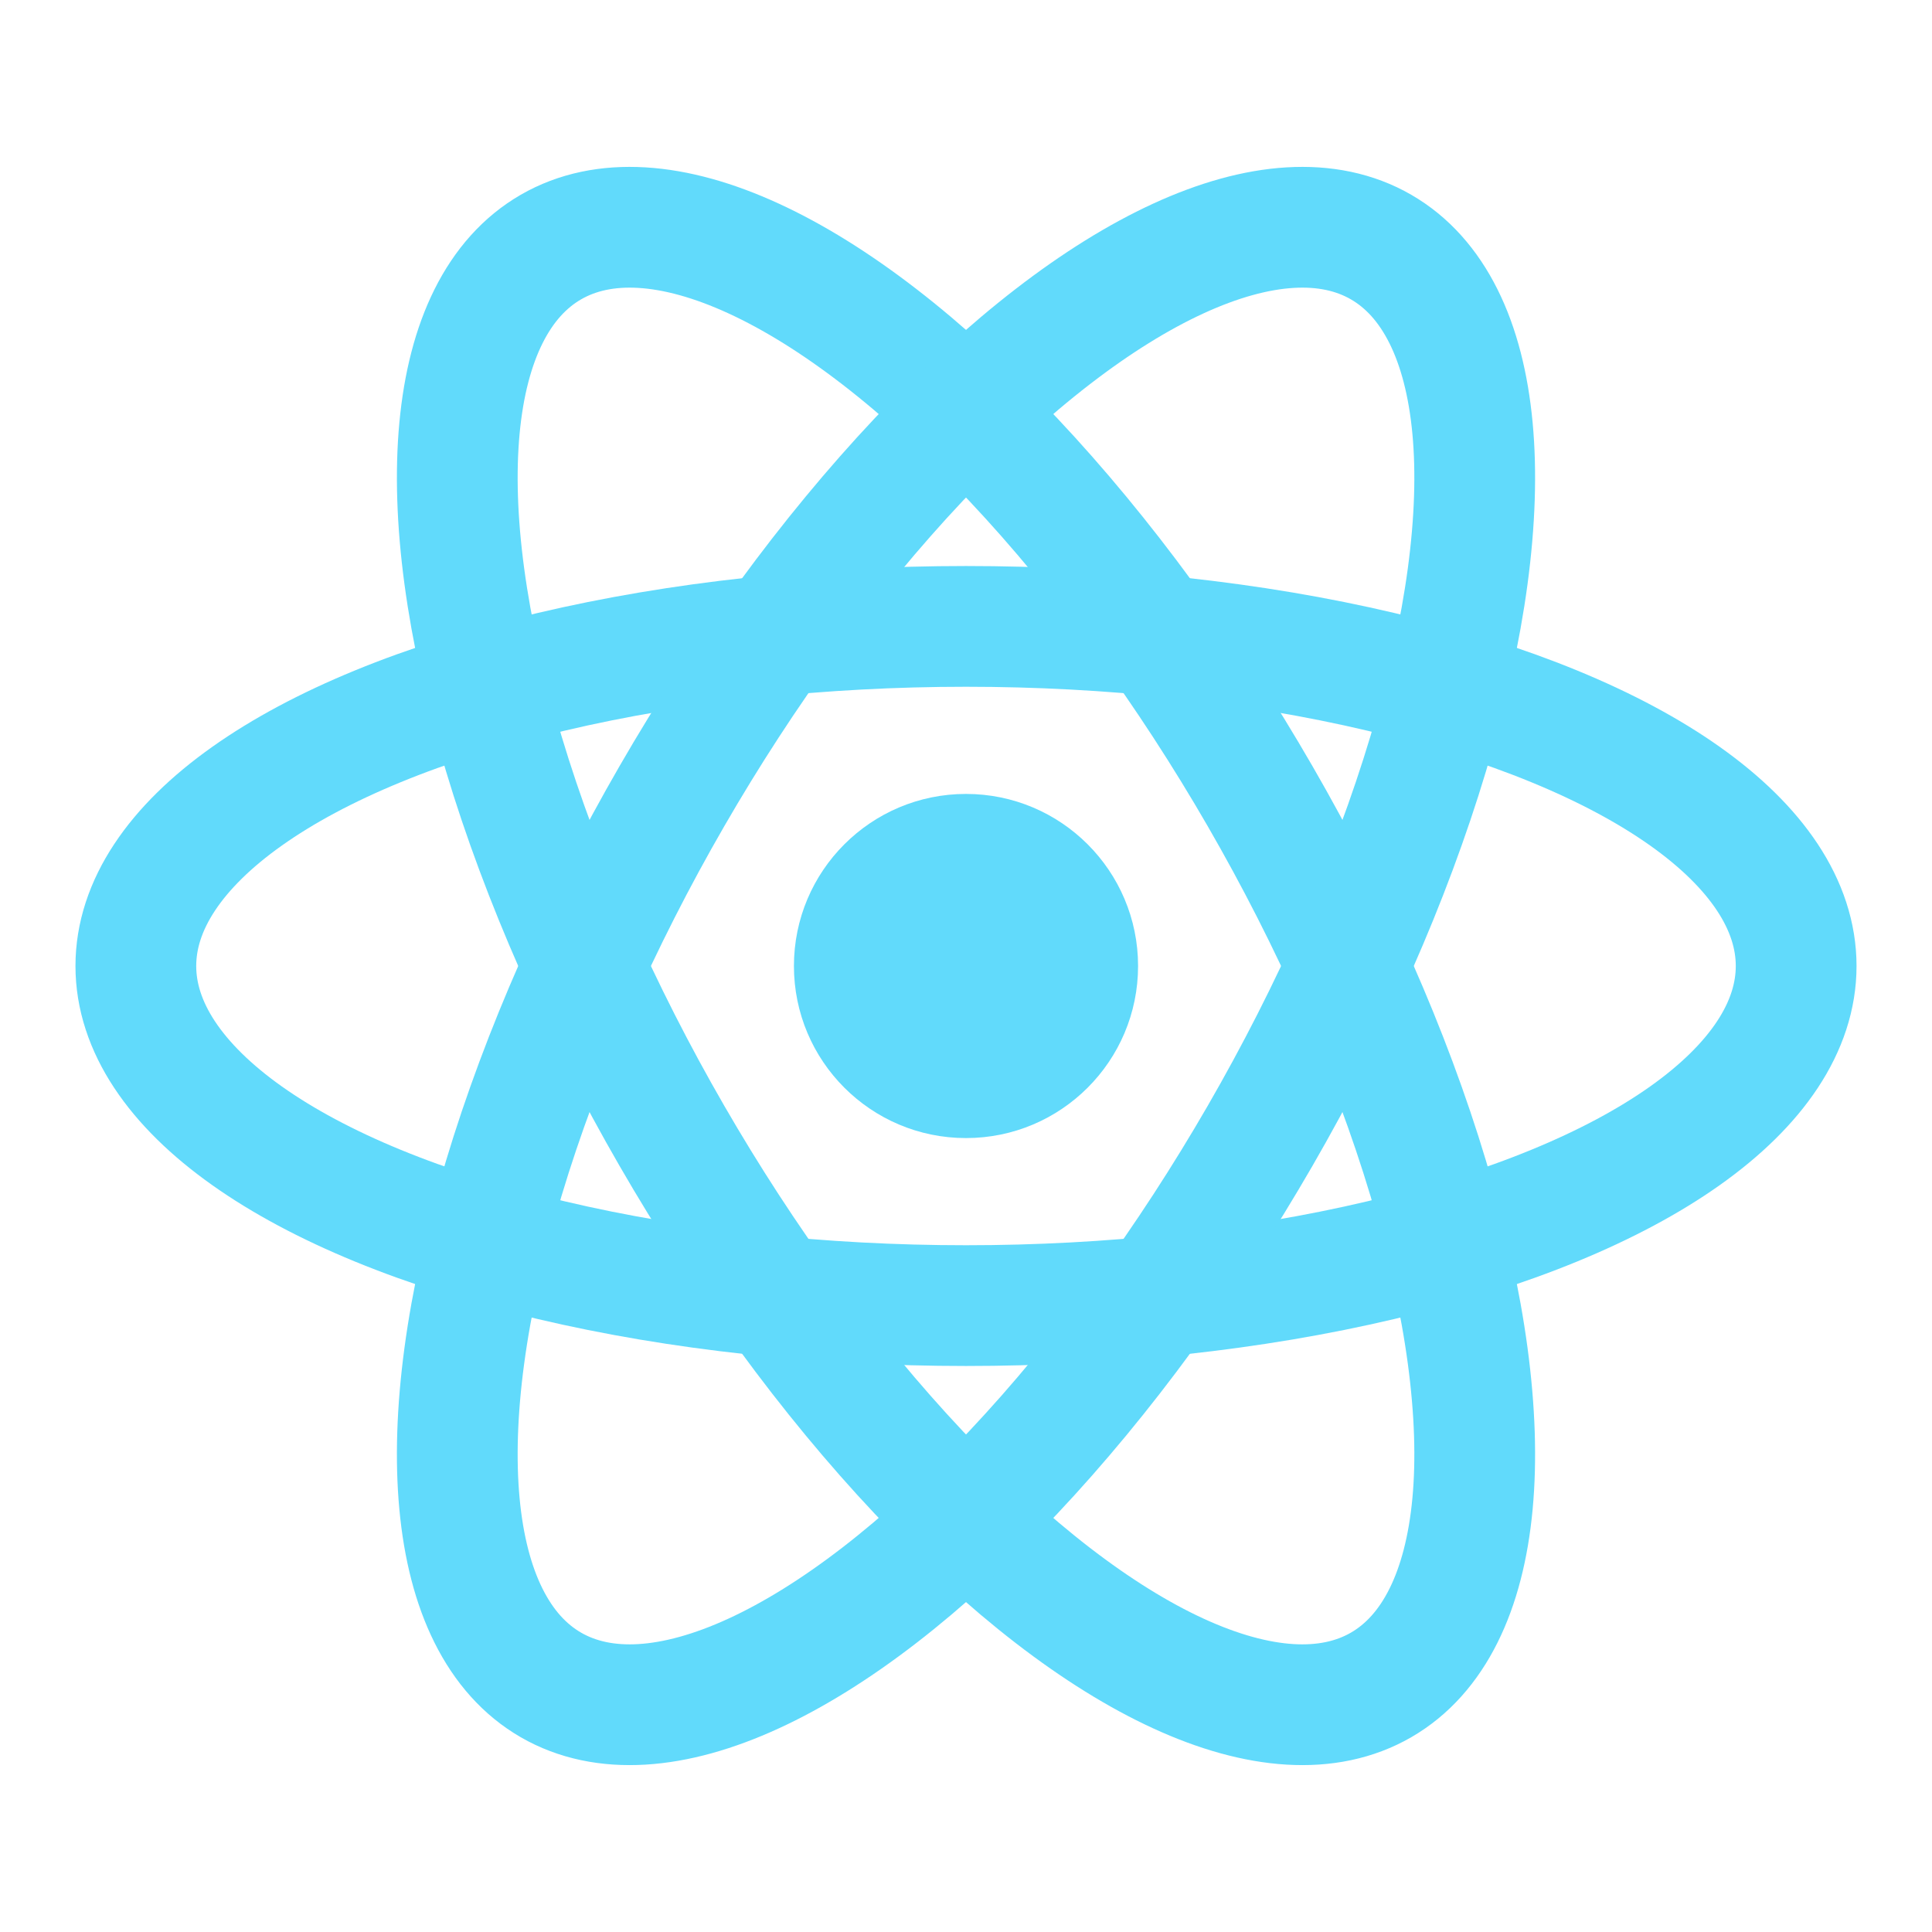 <?xml version="1.0" encoding="UTF-8"?>
<svg xmlns="http://www.w3.org/2000/svg" viewBox="0 0 128 128" width="128" height="128">
  <circle cx="64" cy="64" r="11.4" fill="#61dafb"/>
  <g fill="none" stroke="#61dafb" stroke-width="8" stroke-miterlimit="10">
    <ellipse cx="64" cy="64" rx="55" ry="22.5"/>
    <ellipse cx="64" cy="64" rx="55" ry="22.5" transform="rotate(60 64 64)"/>
    <ellipse cx="64" cy="64" rx="55" ry="22.5" transform="rotate(-60 64 64)"/>
  </g>
</svg>
